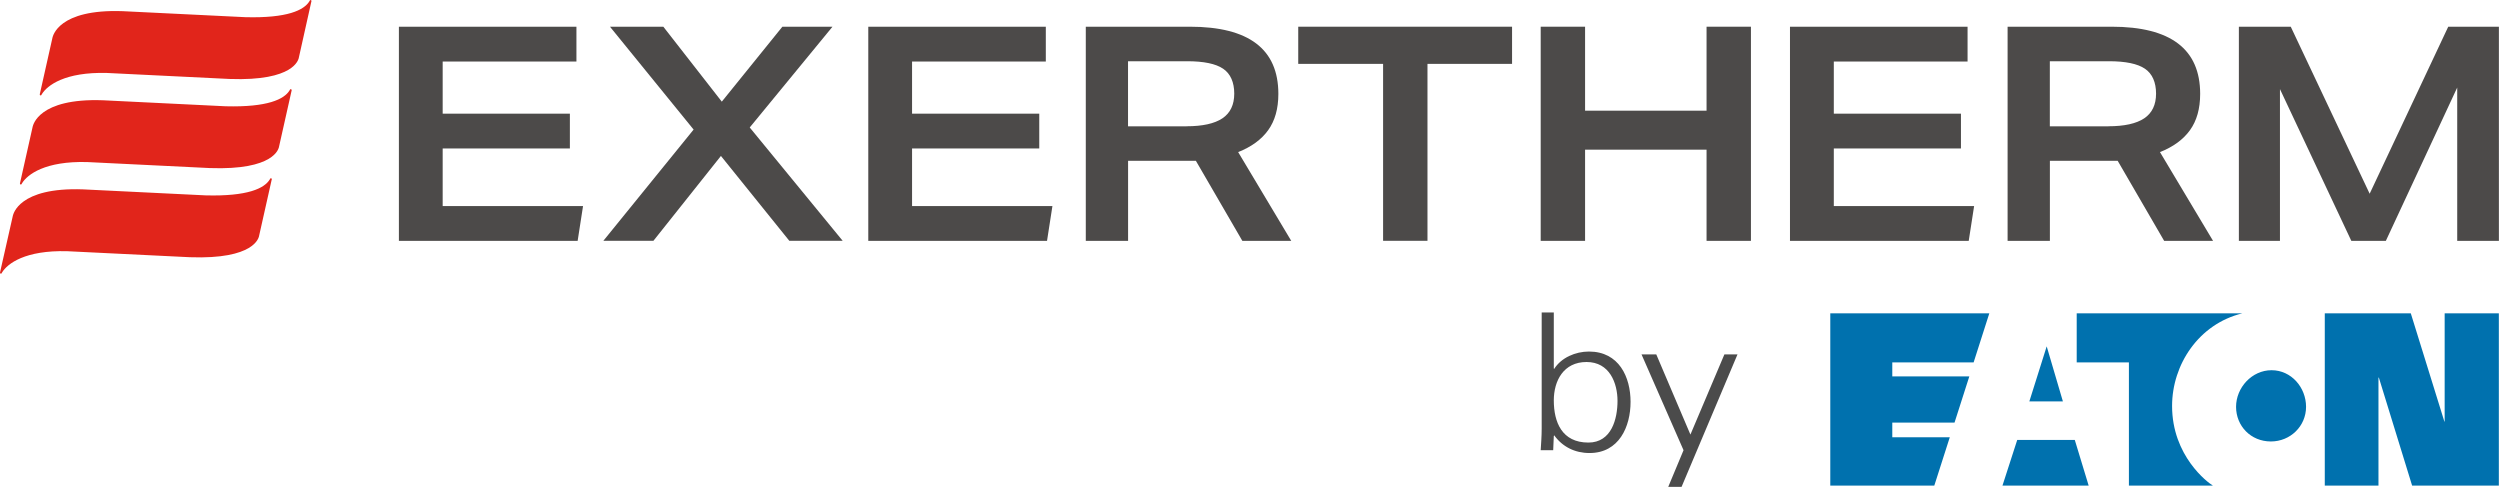 <svg width="454" height="89" viewBox="0 0 454 89" fill="none" xmlns="http://www.w3.org/2000/svg">
<path d="M56.56 0.21C56.58 0.12 56.52 0.03 56.43 0.01C56.41 1.51061e-06 56.38 0.01 56.35 0.02C56.31 0.03 56.28 0.06 56.26 0.1L56.19 0.23C55.21 1.84 52.2 3.32 44.57 3.12L22.3 2.03C10.48 1.6 9.61 6.66 9.54 6.79L7.27 16.91L7.22 17.13C7.2 17.22 7.26 17.31 7.35 17.33C7.37 17.34 7.4 17.33 7.43 17.32C7.47 17.31 7.51 17.28 7.52 17.24L7.59 17.11C8.57 15.5 11.79 13.04 19.43 13.25L41.7 14.34C53.52 14.77 54.16 10.73 54.24 10.6L56.51 0.42L56.56 0.2V0.21Z" fill="#E1251B"/>
<path d="M52.96 16.39C52.98 16.3 52.92 16.21 52.83 16.19C52.81 16.18 52.78 16.19 52.75 16.2C52.71 16.21 52.68 16.24 52.66 16.28L52.59 16.41C51.61 18.02 48.6 19.5 40.97 19.3L18.7 18.21C6.88 17.78 6.01 22.84 5.94 22.97L3.67 33.09L3.62 33.31C3.6 33.4 3.66 33.49 3.75 33.51C3.77 33.52 3.8 33.51 3.83 33.5C3.87 33.49 3.91 33.46 3.92 33.42L3.99 33.29C4.97 31.68 8.19 29.22 15.83 29.43L38.1 30.52C49.92 30.95 50.56 26.91 50.64 26.78L52.92 16.61L52.97 16.39H52.96Z" fill="#E1251B"/>
<path d="M49.36 32.57C49.38 32.48 49.32 32.39 49.23 32.37C49.21 32.36 49.18 32.37 49.15 32.38C49.11 32.39 49.08 32.42 49.06 32.46L48.99 32.59C48.01 34.2 45 35.68 37.37 35.48L15.1 34.39C3.28 33.96 2.41 39.02 2.34 39.15L0.05 49.28L8.65618e-06 49.5C-0.02 49.59 0.04 49.68 0.13 49.7C0.15 49.71 0.18 49.7 0.21 49.69C0.25 49.68 0.29 49.65 0.3 49.61L0.37 49.48C1.35 47.87 4.57 45.41 12.21 45.62L34.48 46.71C46.3 47.14 46.94 43.1 47.02 42.97L49.3 32.8L49.35 32.58L49.36 32.57Z" fill="#E1251B"/>
<path d="M72.44 4.85H104.68V11.17H80.39V20.64H103.49V26.96H80.39V37.42H105.88L104.9 43.74H72.44V4.85Z" fill="#4C4A49"/>
<path d="M153.03 43.73H143.34L130.92 28.32L118.66 43.73H109.57L125.96 23.53L110.77 4.85H120.46L131.08 18.46L142.08 4.85H151.18L136.15 23.15L153.03 43.73Z" fill="#4C4A49"/>
<path d="M157.68 4.85H189.92V11.17H165.63V20.64H188.73V26.96H165.63V37.42H191.12L190.14 43.74H157.68V4.85Z" fill="#4C4A49"/>
<path d="M197.18 4.85H216.08C226.79 4.85 232.15 8.92 232.15 17.05C232.15 19.74 231.53 21.93 230.3 23.64C229.07 25.35 227.25 26.67 224.85 27.62L234.49 43.74H225.61L217.17 29.2H204.86V43.74H197.18V4.85ZM215.48 22.93C218.38 22.93 220.55 22.45 221.99 21.49C223.42 20.53 224.14 19.03 224.14 17C224.14 14.97 223.47 13.39 222.12 12.48C220.78 11.57 218.6 11.12 215.58 11.12H204.85V22.94H215.47L215.48 22.93Z" fill="#4C4A49"/>
<path d="M251.17 11.6H235.76V4.85H274.59V11.6H259.23V43.73H251.17V11.6Z" fill="#4C4A49"/>
<path d="M279.79 4.85H287.85V20.1H309.91V4.85H317.97V43.74H309.91V27.18H287.85V43.74H279.79V4.85Z" fill="#4C4A49"/>
<path d="M325.06 4.85H357.31V11.17H333.02V20.64H356.11V26.96H333.02V37.42H358.5L357.52 43.74H325.06V4.85Z" fill="#4C4A49"/>
<path d="M364.58 4.85H383.48C394.19 4.85 399.55 8.92 399.55 17.05C399.55 19.74 398.93 21.93 397.7 23.64C396.47 25.35 394.65 26.67 392.25 27.62L401.89 43.74H393.01L384.57 29.2H372.26V43.74H364.58V4.85ZM382.88 22.93C385.78 22.93 387.95 22.45 389.39 21.49C390.82 20.53 391.54 19.03 391.54 17C391.54 14.97 390.87 13.39 389.52 12.48C388.18 11.57 386 11.12 382.98 11.12H372.25V22.94H382.87L382.88 22.93Z" fill="#4C4A49"/>
<path d="M406.58 4.85H416L430.33 35.18L444.6 4.85H453.8V43.74H446.23V15.9L433.27 43.74H427L414.04 16.18V43.74H406.58V4.85Z" fill="#4C4A49"/>
<path d="M371.68 62.9L374.62 72.89H368.53L371.68 62.9ZM366.33 79.89L363.65 88.18H379.3L376.78 79.89H366.33ZM407.17 56.9H377.13V65.81H386.61V88.19H401.87C400.92 87.64 394.45 82.79 394.45 73.73C394.45 66.2 399.29 58.84 407.18 56.91M412.39 80.17C415.93 80.17 418.78 77.39 418.78 73.88C418.78 70.37 416.11 67.23 412.52 67.23C408.93 67.23 406.07 70.4 406.07 73.88C406.07 77.36 408.74 80.17 412.39 80.17ZM443.9 76.56L437.8 56.9H422.18V88.18H431.93V68.57H432L438.04 88.18H453.79V56.9H443.95V76.56H443.89H443.9ZM351.27 88.18L354.08 79.41H343.64V76.75H354.94L357.63 68.35H343.64V65.81H358.41L361.26 56.9H332.38V88.18H351.28H351.27Z" fill="#0071AE"/>
<path d="M282.07 81.76H279.79C279.86 80.58 279.97 79.2 279.97 77.85V56.74H282.17V66.92L282.24 66.99C283.53 64.95 286.1 63.84 288.55 63.84C294.02 63.84 296.11 68.48 296.11 72.98C296.11 77.48 294.02 82.27 288.66 82.27C285.98 82.27 283.74 81.13 282.24 79.05L282.17 79.19L282.06 81.75L282.07 81.76ZM282.17 72.71C282.17 76.66 283.64 80.37 288.45 80.37C292.67 80.37 293.74 76.04 293.74 72.81C293.74 69.58 292.31 65.74 288.12 65.74C283.93 65.74 282.17 69.17 282.17 72.71Z" fill="#4B4B4B"/>
<path d="M313.15 64.36L306.98 78.92L300.78 64.36H298.1L305.73 81.76L302.95 88.42H305.37L315.53 64.36H313.15Z" fill="#4B4B4B"/>
</svg>
